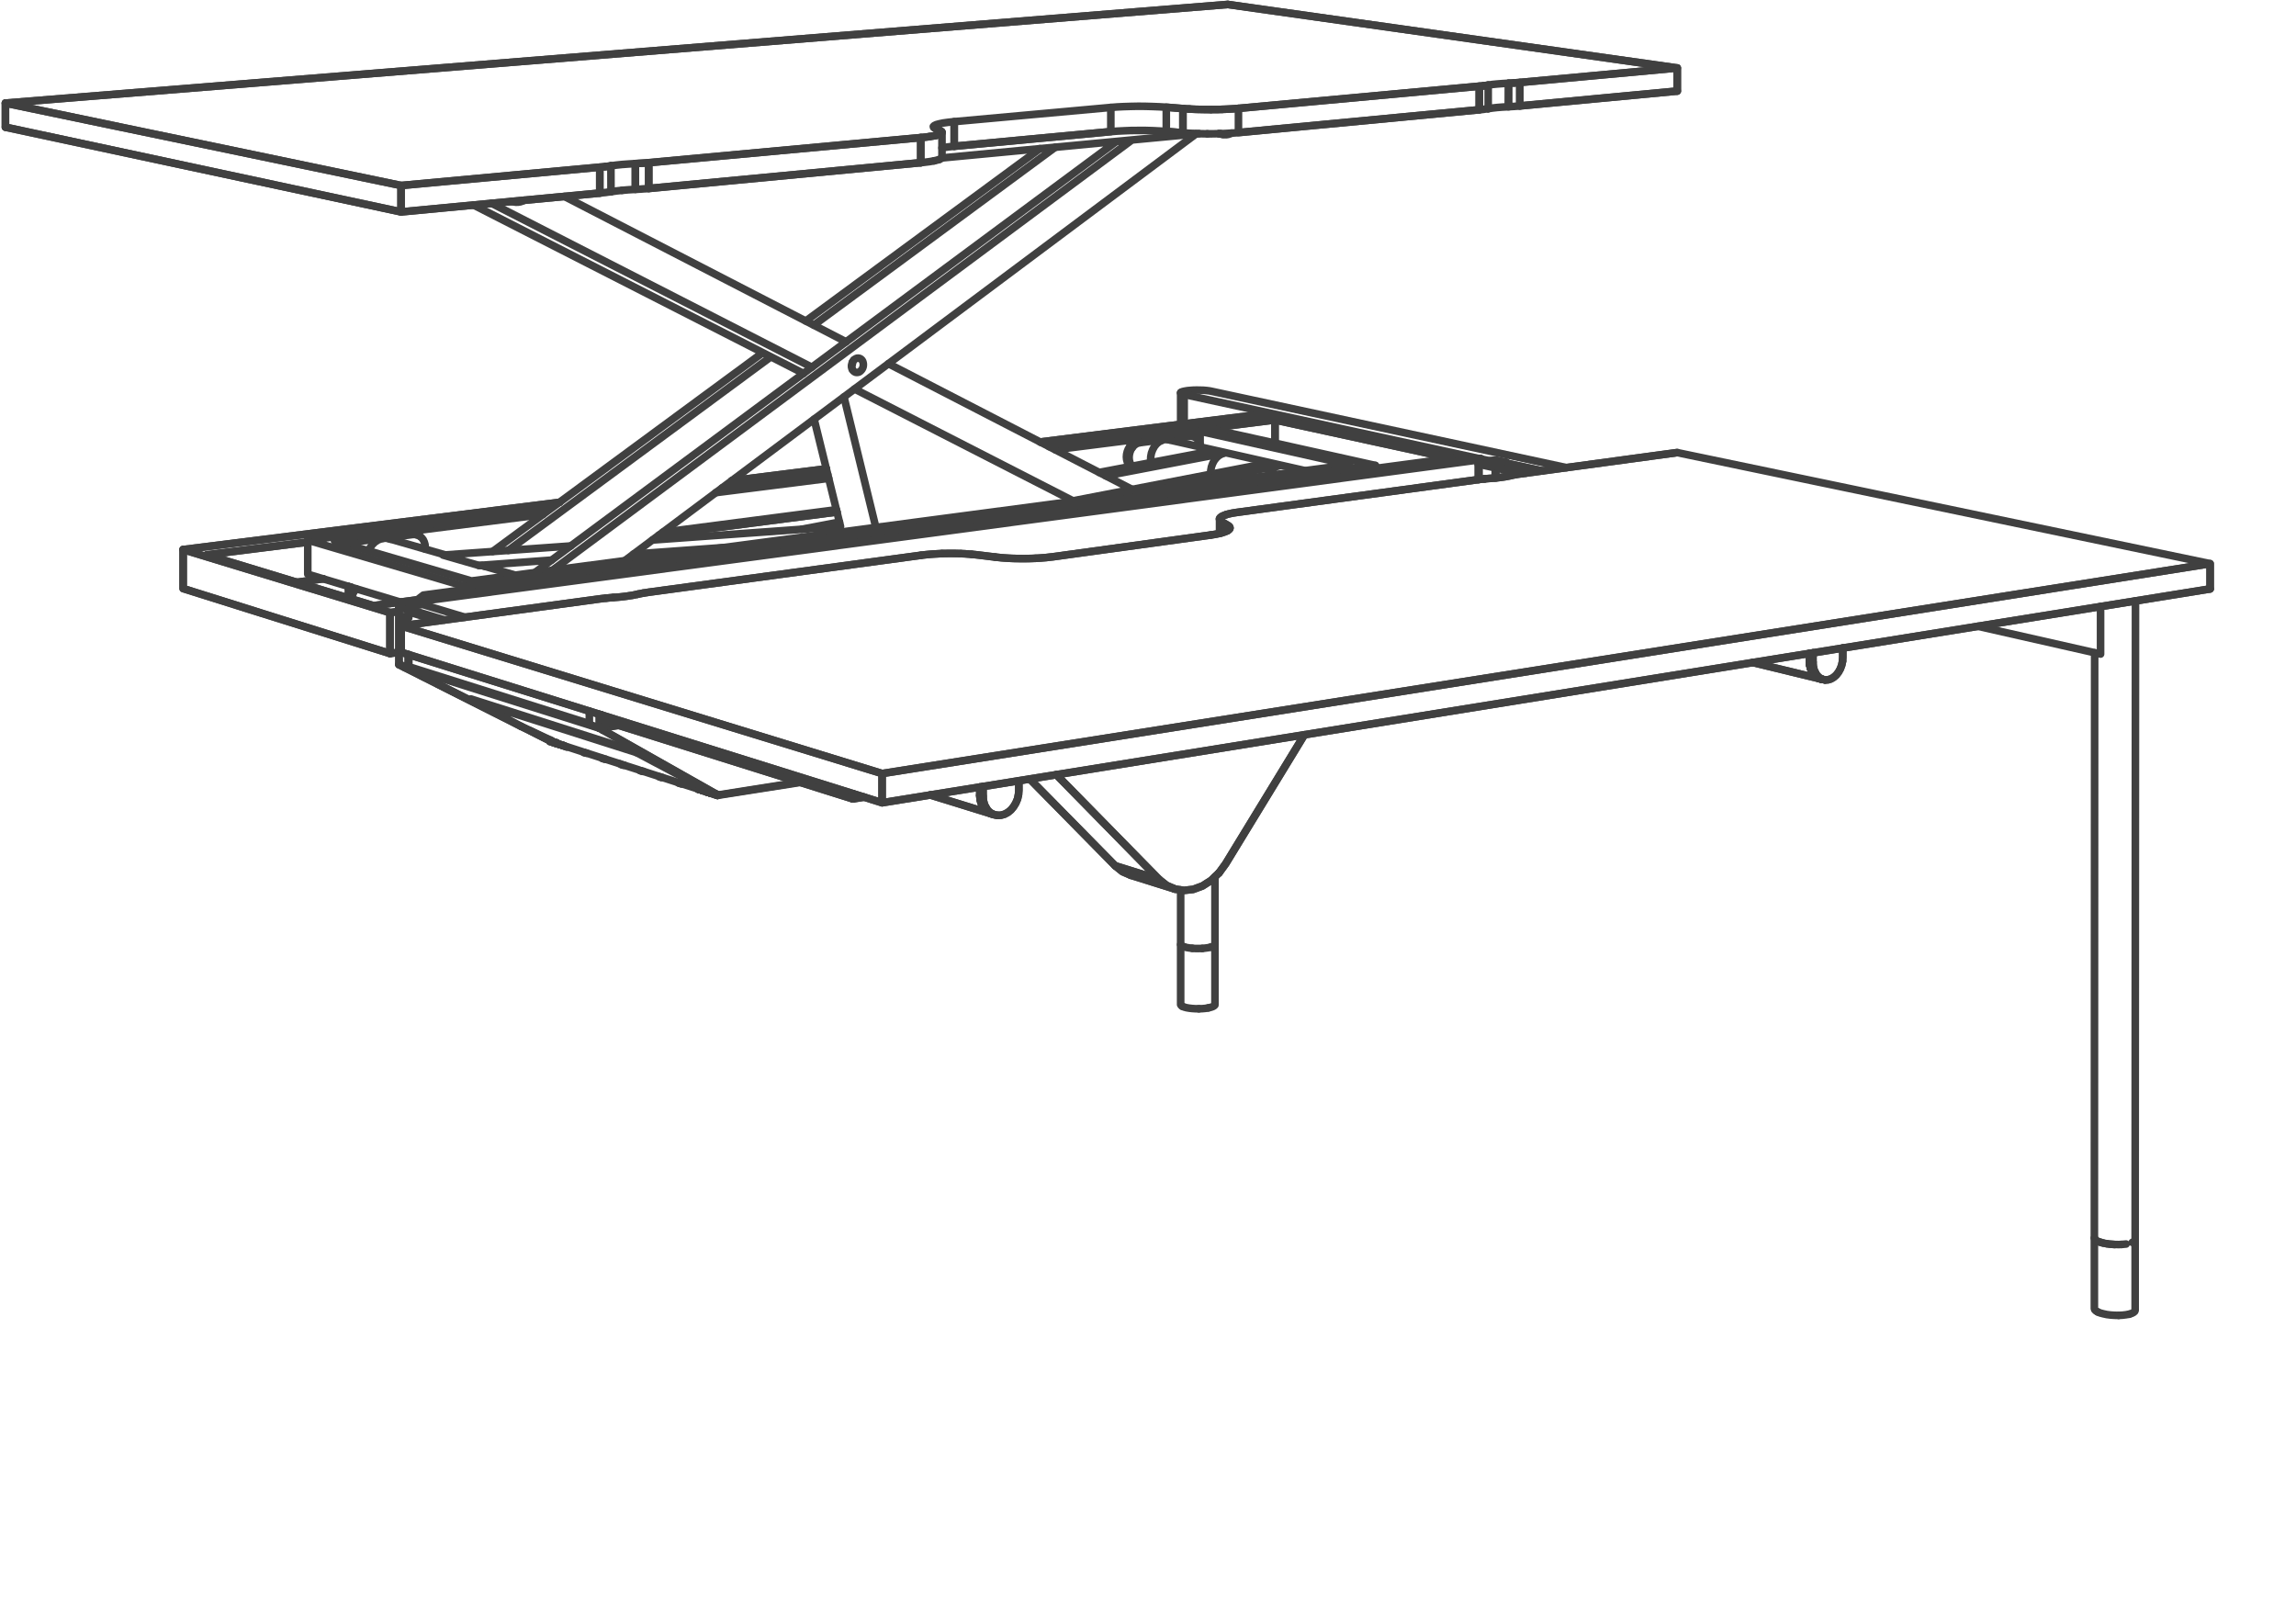 <svg xmlns="http://www.w3.org/2000/svg" xmlns:v="https://vecta.io/nano" viewBox="0 0 211 149" overflow="visible"><style><![CDATA[.B{stroke-linejoin:round}.C{stroke-miterlimit:10}.D{stroke-linecap:round}]]></style><g fill="none" stroke="#404040" stroke-width=".7" class="B C"><g class="D"><path d="M154.138 8.369V6.247L112.828.409"/><path d="M.5 9.475L112.828.409l41.31 5.838-14.467 1.332-.493.038-1.093.063-.492.038-.449.044-.759.113"/><path d="M112.828.409L.5 9.475v2.211m109.183 24.169l.302-.006.311.006m0 0l.296.007.284.025m-1.193-.032l-.291.02-.265.024-.228.039-.183.037m2.16-.088l.253.031.208.039 32.617 7.017m-35.44-6.904l.076-.05.126-.045m2.938 56.314v-5.522m-.619 5.856l.226-.051.185-.063.126-.07.076-.074.006-.076"/><path d="M111.654 80.57v6.197m-.208.214l.126-.07.076-.074.006-.07m-2.995-50.551l-.106-.046-.052-.05.013-.05m-.013 50.735v5.521m0 0l.052.076.106.076"/><path d="M108.501 86.805v-5.022m0 5.022l.052.069.106.076.165.063m-.323-48.017V36.12m1.674 56.584l-.309-.005-.303-.019-.278-.032-.254-.044-.207-.057-.165-.069m2.787-5.497l-.185.058m24.633-44.904l-27.235-5.919"/><path d="M109.285 87.113l-.254-.043-.207-.057m1.661.146l.291-.033.265-.037.22-.05m-2.437-48.082v-2.698m1.351 56.445l.31-.011.291-.026.259-.044m-1.75-5.51l.278.033"/><path d="M109.563 87.146l.303.019h.309l.31-.006m-14.89-46.541l19.912-2.5 18.194 3.96"/><path d="M95.595 40.618l19.912-2.5 18.194 3.96m-22.642-2.717l6.11-.769v2.128"/><path d="M111.059 39.361l6.11-.769v2.128m16.203 1.402l-16.203-3.53"/><path d="M133.372 42.122l-16.203-3.53m9.23 4.458v-.278l-15.801-3.511-14.175 1.787m.548.278l13.318-1.687v1.27"/><path d="M110.289 39.639l13.747 3.07-80.71 10.677-12.585-3.678 19.148-2.425"/><path d="M110.244 40.739l.058.22.012.108m-.07-.328l-.087-.202-.12-.171-.145-.133m-.6-.189h-.196m.196 0l.245.05m.355.139l-.172-.089-.183-.05h-.189l-.252-.05-4.587.58-.197.046-.183.093-.169.14-.152.171m.245.057l.152-.172.172-.139.183-.094.195-.045 4.593-.587m-1.852.335l-.252-.05-.252.019-.254.081"/><path d="M107.244 40.379l12.699 2.873m-13.205-2.773l-.246.139-.221.191-.19.239m0 0l-.152.285-.113.302-.063.324m.019.554l-.032-.233.013-.321m-1.244-1.335l.246.057m-.884 2.193l-.063-.057m0 0l-.127-.171-.089-.202m-.076-.461l.02-.24.056-.24.089-.227.127-.202m-.216 1.37l-.056-.22-.02-.241m.537-.852l-.126.202-.087.226m.189 1.289l-.102-.145-.087-.196-.058-.227-.018-.241m.076-.48l-.058.241-.018.239m-2.136 1.694l10.885-2.085-1.011-.226-10.481 1.995m11.492-1.769l-.259.083-.241.139-.221.195-.196.246-.15.278m0 0l-.115.311-.063.328m0 0l-.013.322.006.031m25.63-1.231l-.758-.165"/><path d="M97.812 46.178l18.725-3.619 1.03.232m19.937-.504l-.043-.007h-.052l-1.263.17m2.28.109v-.076l-.922-.196"/><path d="M138.376 42.489l-.922-.196v.057-.057l-1.308.17v-.233L38.372 55.301m99.043-11.379v-.928m2.446.537l-3.937-.859v-.126l1.491-.203.026.007m.031.657v.908m4.258-.643l-4.264-.922"/><path d="M141.711 43.278l-4.27-.928h.025m-99.2 12.836l.643-.498 94.774-12.61 2.343.063"/><path d="M105.001 45.23l12.566-2.439-.252.083-.248.145-.221.196-.196.246-.133.247m19.509-1.567l.076.013.031.025.013.051"/><path d="M38.372 55.281l-.037.007-.069-.026v-.076l.069.026 97.767-13.058m2.274.392v-.057l.05-.006m-2.502.156l-.081.013v1.422"/><path d="M135.924 44.061v-1.389l-.081-.02m-68.595 1.524l8.695-1.093"/><path d="M67.248 44.176l8.695-1.093m64.278.397l-4.297-.934m-9.525.226L42.7 53.879m31.354-24.38l21.515-15.837"/><path d="M76.914 47.05l-16.361 2.128"/><path d="M76.914 47.05l-16.361 2.128m14.24-19.299l22.185-16.35M57.412 51.523l52.504-39.218"/><path d="M76.069 43.613l-9.704 1.226m14.699 26.248l122.045-19.288-48.978-10.208-14.466 1.965-.443.07-.751.157-.443.069-.498.063-1.093.089m17.694-2.413l48.978 10.208v2.32"/><path d="M139.222 43.626l.215-.039.115-.018.113-.013 14.466-1.965m-14.46-31.857l14.467-1.365"/></g><path d="M154.138 8.369l-14.467 1.365V7.579l14.467-1.332z"/><g class="D"><path d="M60.907 48.913l15.957-2.072m4.783-13.418l22.393 11.555"/><path d="M65.777 45.274l10.379-1.313m37.007-31.726l-.094.051-.177.063-.177.03h-.171l-.176-.024-.165-.057-.031-.019m-.172.007l.052.006"/><path d="M112.109 12.311l.259.044m-.298-.057l-.037-.012.076.025M49.156 52.615l53.439-39.616m1.434-.139L50.773 52.401m27.759-16.653l20.076 10.278-20.076-10.278m31.649-23.469l-23.633 2.237m-9.405 33.462l-3.469.663m65.504-41.024l.126-.007.126-.013.122-.005.119-.013v2.155l-.241.024-.126.006-.132.013-.126.007-.14.006-.132.013-.146.007.007-2.161M16.831 50.506l34.586-4.341"/><path d="M16.831 50.506l34.586-4.341m87.433-2.457l.089-.025.087-.02.096-.019.1-.018m-.587-35.977l.139-.007.132-.006.14-.013.132-.006m-2.413 2.369l.379-.057.443-.05.498-.039.543-.03m.007-2.161l-.007 2.161m-.6 34.042l.228-.03.215-.039.196-.037.183-.038m-2.413.296l.265-.024.139-.013.139-.006.278-.026.272-.02.252-.03.246-.033m-60.785 4.53l-2.426-9.86M59.953 49.628l17.29-1.246"/><path d="M136.765 9.986l-.089.013-.189.024-.102.019-.213.026-.115.013-.113.005V7.921L113.813 9.96l-.276.026-.291.019-.304.018-.316.013-.321.013"/></g><path d="M136.765 9.986V7.819v2.167z"/><g class="D"><path d="M136.385 7.875l.204-.024.087-.019.089-.013m-.328 36.185l-.5.057-22.124 3.008-.504.076-.437.094-.346.108-.254.113-.15.12-.058.12.051.126"/><path d="M112.689 47.289l.183-.05.209-.05.228-.044.239-.039.265-.037 22.124-3.008.12-.018.121-.013.126-.013.133-.013m-.052-36.129l-.441.046-22.131 2.039-.567.045-.62.031-.656.026-.676.006-.676-.006-.67-.013-.639-.031"/><path d="M110.952 12.298h.342l.341-.006.67-.013.321-.013.316-.019.304-.018.291-.019.276-.026V9.96v2.224l22.131-2.098V7.921l.113-.007.115-.013.213-.026"/><path d="M113.813 12.184l22.131-2.098M73.793 34.351l-.011-.063-30.26-15.445m30.26 15.445l.069.019M45.272 50.682l24.826-18.27m-23.387 18.17l24.132-17.79M50.495 46.841L28.284 49.64 42.7 53.879v.309m37.79-5.717l-2.93-11.99"/><path d="M51.867 18.053l25.888 13.361m.594 1.845v.094l-.026.133m-.063.171l.026-.051.037-.12m.961-.278l.037.121.019.12v.132l-.019.126-.044.127m-.524-.916l.107-.006.108.013.094.037.089.063.076.082.057.101m-.007.626l-.063.113-.076.095m-.398.189l.107-.013.108-.03.094-.063.089-.083m-.385-1.124l-.102.037-.1.057-.089.083m.176 1.123l.102.013m-.102-.013l-.1-.043-.089-.063-.076-.083-.056-.1"/><path d="M78.462 33.095l-.076.101-.063.114-.037.119m0 0l-.026.133v.126l.019.126.038.115M45.176 18.685l29.432 15.06"/></g><path d="M.5 9.475l36.357 7.573v2.426L.5 11.686z"/><g class="D"><path d="M.5 11.686l36.357 7.788 18.262-1.73m1.024-2.502l-.481.063-.543.057-18.262 1.686L.5 9.475M39.068 50.46l.013-.156-.02-.254-.069-.24m-.417-.543l.171.145.144.177.102.221m-.848-.706l-.213-.052-.228.006-5.389.683m6.058-.574l-.228-.063m20.072 1.817l8.389-.611"/><path d="M38.575 49.267l-.203-.1-.215-.046h-.22m-5.395.689l5.395-.689-.234-.063M32.03 54.96v-1.069"/><path d="M32.03 54.96v-1.069m.695.215l-.069.082-.02.026m0 0l-.019.024-.07.126m0 0l-.074.128-.013.031m0 0l-.013.026-.05.139m-.057.163l.005-.031.052-.132m-.096.341l.026-.145.013-.033"/><path d="M32.301 55.04v-.011m-.043-1.069v1.069"/><path d="M32.258 53.96v1.069m72.352-43.041h.676l.663.019.639.033.593.037 1.528.126m-21.017 1.239l14.392-1.346.574-.045.626-.031.65-.026.676-.006m4.699-1.97l-.6-.039-1.528-.126-.593-.037-.639-.026-.663-.019-.676-.007-.676.013-.65.02-.626.03-.574.046"/><path d="M107.181 9.853v2.224-2.224l1.528.126"/><path d="M108.709 9.979v2.224l-1.528-.126M35.903 49.552l-.285-.083-.297-.013-.303.057-.291.121-.278.183-.239.239-.202.285-.14.284m68.216-38.529l-14.392 1.346v-2.263l14.392-1.306v2.223-2.223m0 0l-14.392 1.306-.531.057-.461.063-.373.076-.283.076-.191.089-.081.082.024.088.133.082.487.228.126.083"/><path d="M40.924 50.997l-5.306-1.528m-5.912 3.721l-2.439.322"/><path d="M29.706 53.19l-2.439.322m25.193-3.341l-11.744.839 3.297.954 6.684-.493m60.255-39.173l-.334-.006-.342-.006-.328-.013-.322-.013-.317-.013-.309-.018-.291-.026V9.979l.291.02m0 0l.309.019.317.018.322.013.328.006.342.007.334.006h.342"/><path d="M28.284 49.817l-9.299 1.174 15.344 4.669 4.024-.537"/><path d="M28.284 49.817l-9.299 1.174 15.344 4.669 4.024-.537m72.941-45.055l.341-.006h.335l.335-.013"/><path d="M31.734 50l.139-.101.213-.102.228-.056.228.069m79.73-2.35l.115-.056.139-.057.163-.058M31.96 50.063l.133-.094.221-.109.228-.05m4.25 5.522l-8.508-2.565V49.64m83.988-1.693l-.087-.063-.07-.058-.039-.063-.012-.063.012-.063.046-.057.063-.063.087-.057m-.196 1.555v-1.252"/><path d="M112.115 47.826l.157.121.55.322.159.12.05.126-.05.12-.159.127-.259.114-.347.106-.442.102-.513.083M35.84 60.057l-19.009-5.969v-3.582l19.009 5.793"/><path d="M35.84 60.057l-19.009-5.969v-3.582l19.009 5.793m77.178-7.721l.013-.063-.013-.063-.037-.063-.07-.063-.089-.057v.493-.493l-.55-.322v1.022-1.022"/><path d="M113.018 48.547v-.063m-.455.392l.146-.057.113-.057.095-.063.064-.064.037-.057m-1.011.456l.209-.052.182-.05.165-.056M86.568 13.592l.132-.03.461-.064.531-.056m0-2.263v2.263m23.569 35.725l.266-.039.247-.044.233-.05m-.746.133l-14.516 2.002-.6.069-.645.05-.689.033-.7.011-.702-.006-.689-.025-.657-.043-.606-.065-1.554-.189-.607-.063"/><path d="M95.159 51.308l.341-.02.328-.025.317-.025.309-.039.291-.03 14.516-2.002m-67.248 2.797l.304.013.29.083"/><path d="M44.317 51.977l3.039.879m145.684 2.88v4.371l-11.27-2.552m-95.228-45.32l.026-.045v-.044l-.026-.043-.05-.039-.076-.044-.487-.228"/></g><path d="M86.416 12.311v.005-.005z"/><g class="D"><path d="M161.08 60.885l6.254 1.515"/><path d="M161.08 60.885l6.254 1.515M86.542 12.103l.026.087-.083.089-.182.089-.292.081m.557 1.984v-2.287m0 2.287v.05l-.026.046-.057.043-.076.044-.106.045"/><path d="M86.011 12.449l.159-.044.133-.037.1-.045.082-.044.057-.044m-38.718 6.311l.195-.07.159-.076m-.765.183l.202-.006.209-.031m-.822-.033l.209.039m-.159-.043l.159.043.202.031m38.89-3.922l-.133.037-.159.044-.176.039m.176-2.332l-.378.069-.474.07-.543.058"/><path d="M85.405 12.557l.228-.039.202-.03.176-.039m-.176 2.332l-.202.037-.228.039-.246.031-.259.032-.284.031m4.68 35.99l-.65-.05-.689-.026-.694-.007-.702.013"/><path d="M86.561 50.871l.348-.006.354-.007h.346l.348.007.348.013m-1.744-.007l-.682.039-.65.05-.607.07"/><path d="M85.544 50.928l.67-.037.347-.02m1.744.007l.341.013.328.025.322.025.311.026.296.037 1.554.189m-6.841-36.242v-2.305l.284-.026.259-.032.246-.031m-.783 38.473l.296-.039.311-.031.315-.032m-.922.102l-24.997 3.393-.537.087-.481.095"/><path d="M59.088 54.51l.126-.024.132-.02.14-.019.139-.024 24.997-3.393M59.618 17.32l24.998-2.369"/><path d="M84.616 14.951L59.618 17.32v-2.369l24.998-2.305v2.305"/><path d="M84.616 12.646l-24.998 2.305-.593.045-.633.037m33.065 36.16l.297.032.309.033.328.024m0 0l.329.019.341.02.348.005m0 0l.354.006h.702l.694-.024m74.166 9.462l.024-.365v-.854"/><path d="M169.325 60.77l.024-.365v-.854m-1.635 2.932l.266-.007.271-.082.253-.146.239-.207.209-.266.171-.309.126-.335.076-.361"/><path d="M167.714 62.483l.266-.007.271-.082.253-.146.239-.207.209-.266.171-.309.126-.335.076-.361m-2.445 1.422l-.107-.1.074.082.033.018.026.019.233.133.258.063"/><path d="M166.88 62.192l-.107-.1.074.082.033.018.026.019.233.133.258.063"/><path d="M167.234 62.37l.1.03h.033"/><path d="M167.234 62.37l.1.03h.033"/><path d="M167.454 62.42l-.315-.076"/><path d="M167.454 62.42l-.315-.076m-.146-.083l.089.057.031.013"/><path d="M166.993 62.261l.089.057.031.013m-.277-.493l.17.254.209.195.239.133.26.063"/><path d="M166.836 61.838l.17.254.209.195.239.133.26.063m-.941-.391l-.076-.076-.171-.253"/><path d="M166.773 62.092l-.076-.076-.171-.253m.063.094l.056.102.026.024"/><path d="M166.589 61.857l.056.102.026.024m-.145-.22l-.126-.297-.083-.335"/><path d="M166.526 61.763l-.126-.297-.083-.335m.126.448l.045.115.02.03"/><path d="M166.443 61.579l.045.115.02.03m-.121-.302l-.013-.039-.025-.126"/><path d="M166.387 61.422l-.013-.039-.025-.126m-.032-.126l-.024-.354v-.733"/><path d="M166.317 61.131l-.024-.354v-.733"/><path d="M166.317 61.087l-.013-.045v-.133"/><path d="M166.317 61.087l-.013-.045v-.133m-.011-.132l.315.069.026.361.074.335.128.296"/><path d="M166.293 60.777l.315.069.026.361.074.335.128.296m36.273-7.719L81.064 73.771 36.868 59.944"/></g><path d="M203.109 51.799L81.064 71.087v2.684l122.045-19.652z"/><g class="D"><path d="M166.608 60.846v-.852"/><path d="M166.608 60.846v-.852m25.863 53.773v6.482m.31.315l-.177-.101-.101-.107-.032-.107"/><path d="M192.497 59.988l-.026 53.779m.013.031l.019.069.107.109m3.608 6.436v-6.493m-.55 6.854l.233-.076.172-.089.106-.094.039-.102m0-6.493l.031-58.694"/><path d="M196.218 113.919l-.032.1m-3.576-.043l.171.094.233.089.279.076.328.063m2.521-.24l-.063.057-.126.057m-1.252 6.708l-.365-.007-.367-.024-.355-.045-.321-.07-.285-.074-.227-.096"/><path d="M193.305 114.241l-.012-.006-.279-.076-.132-.051m1.819 6.772l.354-.018.322-.039.291-.05m-2.047-6.475l.113.013"/><path d="M195.384 114.324l-.329.03-.082.007m-1.124-.031l.12.011m.367.026l-.367-.026"/><path d="M193.969 114.341l.367.026h.113m.493-.006l-.241.013-.183-.007M50.685 68.124l.019-.007m-.146-.043l-.037.006.013.037"/><path d="M47.917 66.765l2.604 1.315.037-.013"/><path d="M50.545 68.061l.02.006h-.007v.007"/><path d="M50.558 68.08v-.013h.007"/><path d="M48.739 67.152l1.819.915v.007"/><path d="M50.552 68.074l.006-.007"/><path d="M50.615 68.024l-.057.05-.03.069h.024m.328.083h-.005l-.038.006-.253-.082"/><path d="M50.837 68.213v.019h-.038l-.026-.013-.245-.076.119-.106-2.754-1.283m2.641 1.3l.011.007-1.761-.891"/><path d="M50.678 68.106l.013.005"/><path d="M50.678 68.111l.019.006"/><path d="M50.678 68.111l.019.006m-.006-.011l-.019-.006m.278.126h.006m-.215-.02l.032.013.013-.026m-.076-.013l.013.013.018.013m-.005-.032l-.019-.005h-.02v.005l.013.006m.139-.024l-.012-.006m-.133.013l.006-.026"/><path d="M50.761 68.106h-.007m.354.22l.013-.024h-.006l-.033.005v-.018m-.289-.096l-.032-.006-.025-.013"/><path d="M51.032 68.269l-.013.033.033.005h.03l.089.032v-.019m-.265-.076l-.037-.018-.039-.013-.037-.02"/><path d="M50.906 68.244l.113.058.089.024"/><path d="M51.095 68.244l.013.006m-.063-.031l-.013-.006"/><path d="M51.102 68.244h-.007m.115.089l-.039.006h-.037m0 0l-.026-.013-.032-.013-.037-.024m.126.031l-.037-.013-.033-.012-.024-.013-.019-.006h-.02v.006l.007.007"/><path d="M51.204 68.269l-.013-.006m-14.499-7.189l-.032.013 11.188 5.648m3.191 1.534l-.007.007m.385.113v.026l.032-.006m0 0h.007l-.013.025-.031-.013-.019-.012"/><path d="M51.417 68.415l.089.031h-.037l-.026-.012-.089-.025"/><path d="M51.417 68.415h-.031m0 0l-.032-.006.013-.026h.019l.02.006.024.013.032.013.076.026m-.373-.121l.039.013.15.076m.191.032h.005"/><path d="M51.506 68.428v.018l.039-.005m-.178-.058v.006l.013.007.013.013m.359.095v.018l.032-.007h.007"/><path d="M51.752 68.522h-.031l-.032-.007.013-.024m.05.031l.089.032h-.031l-.032-.013.013-.026m-11.58-5.665l6.267 3.159"/><path d="M51.728 68.515l.019.013.031.013-.089-.026-.037-.018m-.114-.056l.114.056m12.616 3.922l-1.043-.744-4.732-2.514-15.243-4.859 4.643 2.452m3.948 1.781v.019l.039-.006m-5.465-2.572l-9.179-4.623"/><path d="M51.771 68.51l-.03-.013h-.02l-.013-.006h-.006v.006l.013.007.013.011"/><path d="M51.702 68.491h0m.069.019l.026.012.037.013.039.019m.196.083h-.013l-.032-.013"/><path d="M52.024 68.617v.007l.114.037.031.006h.032m-.328-.113l.037.013.114.057m.208.043h-.031l-.056-.019m-.007.013l-.126-.07 1.503.487.121.063.031.013"/><path d="M53.636 69.141l.202.063.031.013h.032M36.977 55.818v-.019l1.869-.246 3.885 1.168m-6.032-.953l1.636-.221v-.259l.037-.007m15.471 13.917l.058.019.031-.006"/><path d="M38.335 55.547l.037.013-1.636.219.828.254m.796-.797l-.025-.024m.025.024l.012.065v.259m-1.712 4.384l-.82.113v-3.758l.82-.109"/><path d="M36.66 59.944l-.82.113v-3.758l.82-.109m17.178 13.014l-.121-.063 1.51.487.126.069M43.25 64.302l.031-.069 15.244 4.858m-19.861-7.025l.417.215m-1.839-.928l-.55-.279h.013"/><path d="M37.223 61.346h.006"/><path d="M55.069 66.917l-18.118-5.723.057.026.215.126.025.007m-.549-.285v.013"/><path d="M36.699 55.779v-.011l-.039.005.006.013.007 5.275.828.266V60.14"/><path d="M36.66 55.773v5.275"/><path d="M36.66 61.048l.013.013m4.182-4.086l-3.878-1.176m.524.986v-.745l-.835-.254"/><path d="M36.932 55.838l.006-.007.063-.026m-.139 5.319l.006.013.039.031m.044.026l-.044-.026m.222-3.689v-.808m.435.108l-.063.006-.437-.134v.835m18.322 12.218l-.033-.007.203.064.032.012h.031l.032-.006m-18.15-8.44l.069-.013v-1.157m0 1.107L54.16 66.5M37.501 56.04l.063-.007v.746"/><path d="M37.564 56.236l2.697.82m15.358 12.717l-.063-.019m1.395.43l-1.522-.487.127.064m1.521.493l.033.006"/><path d="M57.286 70.31l.058.018h-.032l-.032-.011-.203-.063-.126-.07m.43.139l-.037.005"/><path d="M58.853 70.821l-.031-.006-.127-.07-1.535-.491.12.063m1.745-55.321l.15-.006.152-.013.291-.026v2.369l-.291.026-.152.006-.302.025-.159.006-.157.013-.165.006v-2.369m.215 39.572l.114-.025.241-.051.126-.019m-.696-39.477l.165-.006.157-.013.159-.007.152-.011m-1.859 2.495l.594-.051.632-.038"/><path d="M58.392 15.033v2.369m0-2.369l-.632.039-.594.044-.537.056-.486.07m2.464 39.363l-.48.101-.537.082-.593.07-.639.05"/><path d="M57.59 54.788l.278-.044.259-.038.252-.05.228-.051m-2.458-36.987l.48-.07.537-.057m-1.439 37.473l.157-.011.158-.019.316-.026.322-.018.317-.032.302-.031.291-.039m1.535 16.097l-.037.006h-.033l-.03-.013-.203-.063"/><path d="M56.149 17.618l-.113.017-.12.013-.254.039-.126.013-.139.011-.132.02-.146.013v-2.382l-18.262 1.686"/></g><path d="M56.149 17.618l-.006-2.376.006 2.376z"/><g class="D"><path d="M55.662 15.305l.128-.013.126-.018.113-.013.114-.019m2.945 55.649l-.059-.019m1.55.506l-.128-.063-1.548-.5.122.063m-2.667-15.97l-.631.056-.595.07-18.264 2.484 44.196 13.569"/><path d="M36.868 59.944v-2.426l18.264-2.484.291-.037.152-.02.152-.013m-18.87-37.916v2.426l18.262-1.73v-2.382l.146-.013.132-.012.139-.013.126-.019m56.364 64.911l.613-.841 7.234-11.851"/><path d="M112.026 80.216l.613-.841 7.234-11.851m-59.087 3.91l.063.02h-.037l-.033-.007-.2-.069.024.013m.278.063h-.032"/><path d="M60.779 71.447l-.119-.069m0 0l1.56.504.126.063m11.201-.043l-7.605 1.193-.096-.024"/><path d="M65.979 73.058l7.499-1.18m-11.099.08l-.033-.013.209.07.032.013h.031m45.352 9.673l-4.043-1.265"/><path d="M107.97 81.701l-.77-.342-.682-.543-4.037-1.257.676.542.77.335"/><path d="M107.97 81.701l-.77-.342-.682-.543-4.037-1.257.676.542.77.335"/><path d="M107.97 81.701l-4.043-1.265M62.65 72.021l-.032.007-.063-.018m-.126-.058l.126.063"/><path d="M64.129 72.521l-.127-.063-1.573-.506m32.206-.366l7.846 7.973"/><path d="M94.635 71.586l7.846 7.973m5.489 2.142l.828.126.859-.096.841-.309.802-.512.726-.694"/><path d="M107.97 81.701l.828.126.859-.096.841-.309.802-.512.726-.694m-47.784-7.688l-.05.006.119.037"/><path d="M64.159 72.534l-.03-.013.119.044.013-.031m.209.031h-.007m-.101 0h-.007"/><path d="M64.355 72.565l-.044.006v-.017m-.113-.02l.024.013.026.018.033.006h.03m-.132-.063v.007l.019.019"/><path d="M64.179 72.508h0"/><path d="M64.281 72.541l-.033-.013-.03-.007-.02-.006-.013-.007h-.006m.234.013H64.4m.126.1l-.012.026.032.013h.031l.032-.013h.013"/><path d="M64.672 72.673v.013l-.095-.026v-.026m-.296-.093l.037.017.037.013.039.02.044.019.038.018m-.108-.139h-.006m.164.121v.007"/><path d="M64.577 72.66l.025.02-.088-.033-.038-.019m.157.058h.076m-.076 0l-.031-.006.013-.033"/><path d="M64.533 72.628l.006.006.038.026"/><path d="M64.539 72.621l-.006.007"/><path d="M64.539 72.617l-.006.011m.069.013l-.05-.013-.013-.007m.253.026h-.007m.189.113l-.012.007-.031.006v-.024"/><path d="M64.881 72.736l-.013.024.03.013h.033l.095.033m-.197-.063l-.075-.039-.045-.018-.037-.013-.039-.019-.031-.013"/><path d="M64.829 72.743l.039.017.094.033.012-.033m.102.039h-.006l-.044.007m0-.026v.026h-.032"/><path d="M64.892 72.743l.006.011.013.006.02.013.031.02.032.013"/><path d="M64.892 72.743h-.005.024l.02.006.031.011m.329.102v.026l.031-.006.007-.007-.013.031"/><path d="M65.259 72.888h.032l.094.031V72.9m-.315-.094l-.039-.02-.037-.013-.032-.013"/><path d="M65.316 72.906l-.089-.031.032.013m-.019-.039l-.013.026-.075-.038-.045-.018-.037-.013m.278.113h.037l.039-.006"/><path d="M65.291 72.893l.025.013.032.013m.53.089l-1.58-.658-1.041-.744-.032.069"/><path d="M65.587 72.976l-.006.019.265.082-1.578-.658.03-.069m.948.506v.006l.007.007.038.024"/><path d="M65.246 72.856h0"/><path d="M65.291 72.862l-.019-.006h-.026"/><path d="M65.348 72.888l-.032-.013-.025-.013m.322.139h.031l.039.013m-.07-.013l-.032-.006-.113-.057-.044-.019-.039-.019-.037-.012m.467.088l.051.019m-.096-.032l.032.006-10.405-5.875v-.005"/><path d="M65.835 72.976h-.007l-.026-.007m.076.039l-.012-.007m0 0l.012.007-.032.069.045.013.044.005v-.063"/><path d="M65.885 73.008h-.007m.064.031v.056"/><path d="M65.942 73.039v.056"/><path d="M65.967 73.09l-.025.005h-.007m.032-.005l.012-.032-10.854-6.134m51.393 13.892l-9.438-9.621"/><path d="M106.518 80.816l-9.438-9.621m-38.587-2.034l.032-.07 4.732 2.515"/></g><path d="M81.064 71.087L36.868 57.518v2.426l44.196 13.827z"/><g class="D"><path d="M54.16 65.35v1.233"/><path d="M54.16 66.583l.902.291v-1.239m1.813 1.03l-1.704.252-.039-.037.013-.006-.013.006-.044.007.063.03"/><path d="M55.171 66.874v.019l1.648-.247m-1.396.454l-.026-.006v-.005"/><path d="M55.397 67.089v.005l.045.013"/><path d="M55.442 67.1v.007l-.391-.19h.018m-.018-.006l.018-.037"/><path d="M55.051 66.905l.018.012.019-.043m-.056-.013l.013.019.006.025"/><path d="M55.045 66.88l.011-.013m.115.05l-.046.007-.037-.037m-.026-.013l.052.006.057-.006v-1.207"/><path d="M55.171 66.893v.024m.145-1.2v.455l23.064 7.247 1.023-.165"/><path d="M55.316 65.717v.455l23.064 7.247 1.023-.165m6.091-.196l5.641 1.743"/><path d="M85.494 73.058l5.641 1.743m2.463-1.775l.032-.398v-.878"/><path d="M93.598 73.026l.032-.398v-.878m-1.965 3.184l.322-.019.324-.088.308-.165.285-.232.246-.298.202-.335.159-.378.087-.393"/><path d="M91.665 74.934l.322-.019.324-.088.308-.165.285-.232.246-.298.202-.335.159-.378.087-.393m-2.242 1.839l-.297-.089m0 0l-.215-.101-.031-.019"/><path d="M91.059 74.776l-.215-.101-.031-.019m.543.209l-.297-.089"/><path d="M90.617 74.239l.202.278.253.208.284.14.309.069"/><path d="M90.617 74.239l.202.278.253.208.284.14.309.069m-1.219-.613l.082.102.033.031.024.032.095.07.094.082.039.018"/><path d="M90.446 74.321l.082.102.033.031.024.032.095.07.094.082.039.018m-.367-.335l-.076-.094-.024-.038"/><path d="M90.446 74.321l-.076-.094-.024-.038m0 0l-.026-.038-.057-.119-.063-.122-.013-.043-.019-.037-.037-.14"/><path d="M90.346 74.189l-.026-.038-.057-.119-.063-.122-.013-.043-.019-.037-.037-.14m-.057-.228l.013.044.006.052.038.132"/><path d="M90.074 73.462l.013.044.006.052.038.132m-.083-.569l-.006.05.019.146.013.145"/><path d="M90.048 73.121l-.006.05.019.146.013.145m-.026-.341l-.006-.05v-.746"/><path d="M90.048 73.121l-.006-.05v-.746m0 .746l.297.087.031.393.095.366.152.322"/><path d="M90.042 73.071l.297.087.031.393.095.366.152.322m-.278-1.081v-.876"/><path d="M90.339 73.158v-.876m-11.959.65v.487"/><path d="M78.38 72.932v.487"/></g></g></svg>